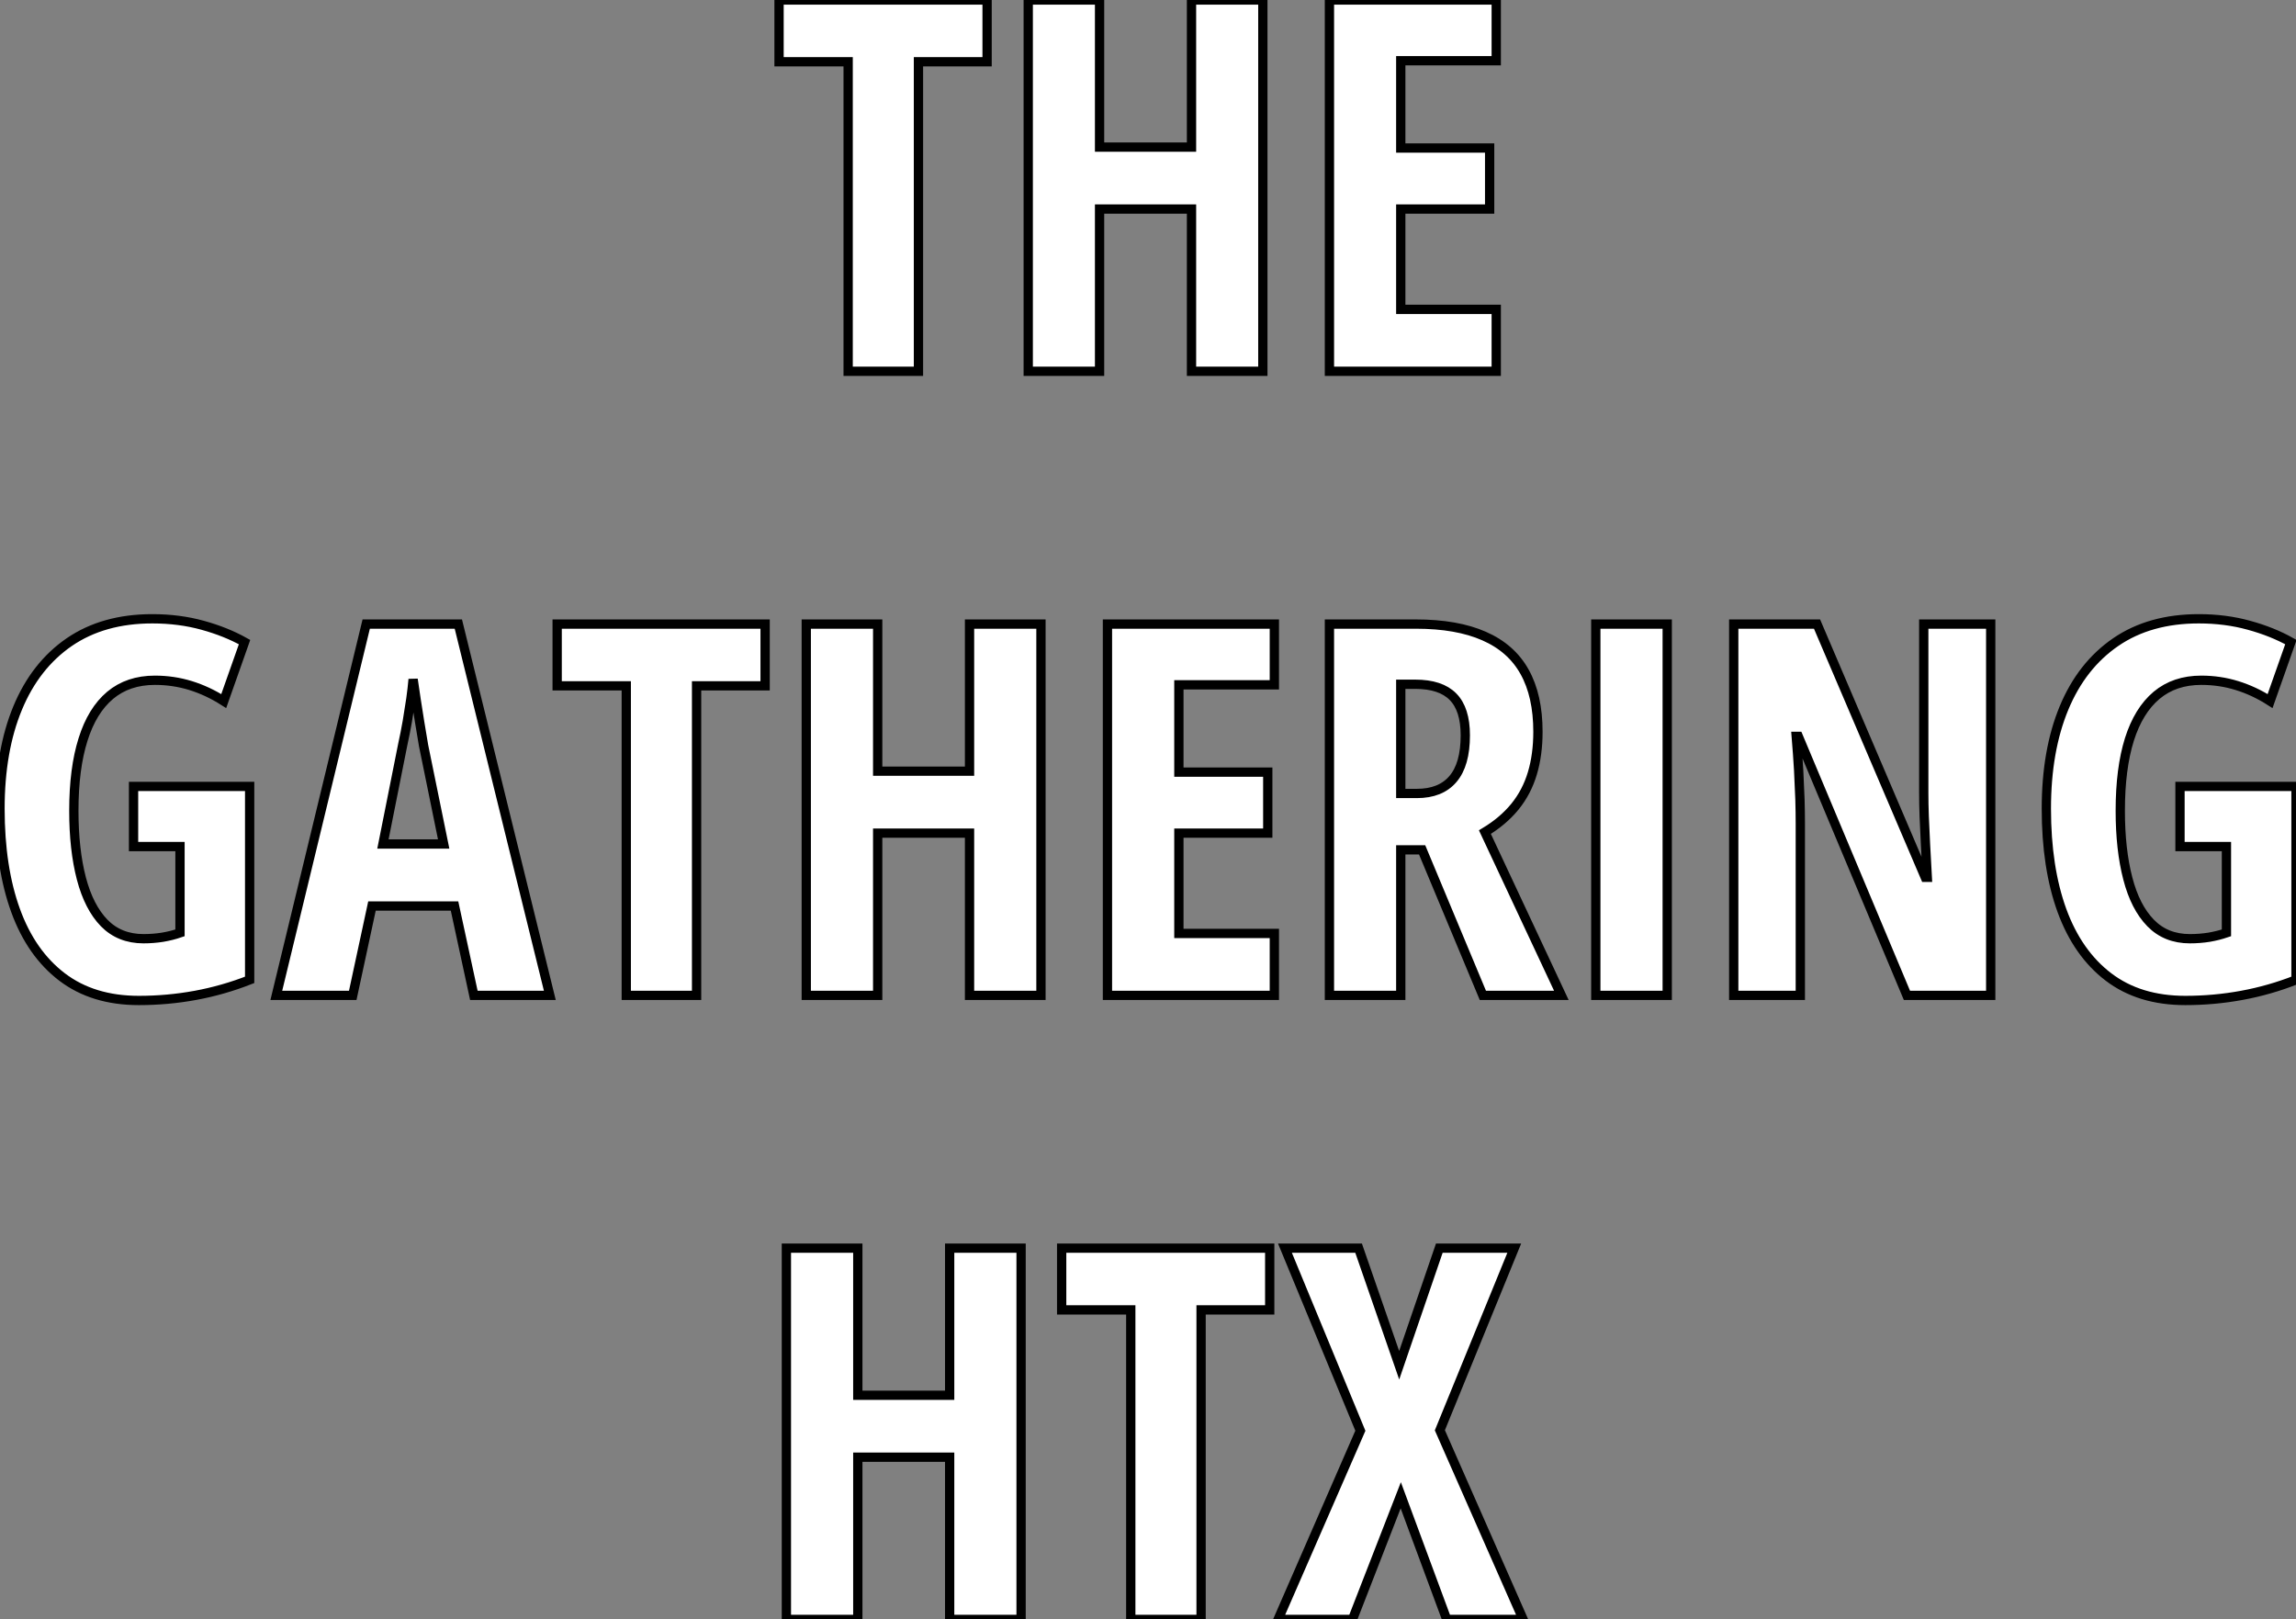 <?xml version="1.0" standalone="no"?>
<svg xmlns="http://www.w3.org/2000/svg" viewBox="2.41 -39.98 247.21 174.38"><rect x="2.41" y="-39.98" width="247.21" height="174.38" fill="#808080" stroke="none"/><path d="M101.30-33.33L101.30 0L93.73 0L93.73-33.33L86.29-33.33L86.29-39.98L108.69-39.98L108.69-33.33L101.30-33.33ZM138.38-39.98L138.38 0L130.70 0L130.70-17.47L120.80-17.47L120.80 0L113.12 0L113.12-39.98L120.80-39.98L120.80-24.14L130.70-24.14L130.70-39.98L138.38-39.98ZM163.51-6.67L163.51 0L145.55 0L145.55-39.98L163.51-39.98L163.51-33.44L153.23-33.44L153.23-24.04L162.80-24.04L162.80-17.47L153.23-17.47L153.23-6.67L163.51-6.67Z" fill="white" stroke="black" transform="scale(1,1)"/><path d="M16.79 51.18L16.79 44.70L29.29 44.70L29.29 65.53Q26.44 66.65 23.45 67.20Q20.45 67.75 17.36 67.75L17.36 67.75Q12.41 67.75 9.09 65.22Q5.77 62.69 4.09 58.07Q2.41 53.45 2.41 47.10L2.41 47.10Q2.41 40.84 4.31 36.26Q6.21 31.68 9.87 29.16Q13.54 26.65 18.81 26.65L18.81 26.65Q21.71 26.65 24.23 27.35Q26.74 28.04 28.74 29.16L28.74 29.16L26.50 35.51Q24.77 34.41 22.93 33.84Q21.08 33.27 19.09 33.27L19.09 33.27Q16.21 33.27 14.27 34.89Q12.33 36.52 11.35 39.65Q10.36 42.78 10.36 47.32L10.36 47.32Q10.36 51.50 11.17 54.61Q11.98 57.71 13.63 59.41Q15.29 61.10 17.86 61.10L17.86 61.10Q18.92 61.10 19.92 60.94Q20.92 60.77 21.79 60.47L21.79 60.47L21.79 51.18L16.79 51.18ZM61.61 67.20L53.43 67.20L51.35 57.58L42.46 57.58L40.39 67.20L32.16 67.20L41.84 27.22L51.76 27.22L61.61 67.20ZM43.64 50.90L50.18 50.90L48.02 40.32Q47.80 39.01 47.59 37.75Q47.39 36.49 47.21 35.33Q47.03 34.17 46.89 33.16L46.89 33.16Q46.81 34.11 46.65 35.26Q46.48 36.41 46.27 37.67Q46.05 38.93 45.77 40.21L45.77 40.21L43.64 50.90ZM77.41 33.87L77.41 67.20L69.84 67.20L69.84 33.87L62.40 33.87L62.40 27.22L84.79 27.22L84.79 33.87L77.41 33.87ZM114.49 27.22L114.49 67.20L106.80 67.20L106.80 49.73L96.91 49.73L96.91 67.20L89.22 67.20L89.22 27.22L96.91 27.22L96.91 43.06L106.80 43.06L106.80 27.22L114.49 27.22ZM139.62 60.53L139.62 67.20L121.65 67.20L121.65 27.22L139.62 27.22L139.62 33.76L129.34 33.76L129.34 43.16L138.91 43.16L138.91 49.73L129.34 49.73L129.34 60.53L139.62 60.53ZM145.55 27.22L154.85 27.22Q159.28 27.22 162.20 28.51Q165.13 29.79 166.56 32.36Q168 34.93 168 38.82L168 38.82Q168 41.28 167.40 43.29Q166.80 45.30 165.53 46.87Q164.25 48.44 162.29 49.62L162.29 49.62L170.52 67.20L162.07 67.20L155.53 51.53L153.23 51.53L153.23 67.20L145.55 67.20L145.55 27.22ZM154.79 33.70L154.79 33.70L153.23 33.70L153.23 45.46L154.96 45.46Q157.53 45.46 158.85 43.90Q160.18 42.34 160.18 39.20L160.18 39.20Q160.18 36.38 158.85 35.04Q157.53 33.70 154.79 33.70ZM181.92 67.20L174.23 67.20L174.23 27.22L181.92 27.22L181.92 67.20ZM216.75 27.22L216.75 67.20L207.73 67.20L196.03 39.31L195.81 39.31Q195.97 41.25 196.07 42.96Q196.16 44.67 196.21 46.09Q196.25 47.51 196.25 48.66L196.25 48.66L196.25 67.20L189.08 67.20L189.08 27.22L198.05 27.22L209.70 54.49L209.92 54.49Q209.81 52.60 209.73 50.97Q209.64 49.34 209.59 47.95Q209.54 46.56 209.54 45.41L209.54 45.41L209.54 27.22L216.75 27.22ZM237.13 51.18L237.13 44.70L249.62 44.70L249.62 65.53Q246.78 66.65 243.78 67.20Q240.79 67.75 237.70 67.75L237.70 67.75Q232.75 67.75 229.43 65.22Q226.11 62.69 224.42 58.07Q222.74 53.45 222.74 47.10L222.74 47.10Q222.74 40.84 224.64 36.26Q226.54 31.68 230.21 29.16Q233.87 26.65 239.15 26.65L239.15 26.65Q242.05 26.65 244.56 27.35Q247.08 28.04 249.07 29.16L249.07 29.16L246.83 35.51Q245.11 34.41 243.26 33.84Q241.42 33.27 239.42 33.27L239.42 33.27Q236.55 33.27 234.61 34.89Q232.67 36.52 231.68 39.65Q230.70 42.78 230.70 47.32L230.70 47.32Q230.70 51.50 231.51 54.61Q232.31 57.71 233.97 59.41Q235.62 61.10 238.19 61.10L238.19 61.10Q239.26 61.10 240.26 60.94Q241.25 60.77 242.13 60.47L242.13 60.47L242.13 51.18L237.13 51.18Z" fill="white" stroke="black" transform="scale(1,1)"/><path d="M112.35 94.42L112.35 134.40L104.66 134.40L104.66 116.93L94.77 116.93L94.77 134.40L87.08 134.40L87.08 94.42L94.77 94.42L94.77 110.26L104.66 110.26L104.66 94.42L112.35 94.42ZM131.73 101.07L131.73 134.40L124.16 134.40L124.16 101.07L116.72 101.07L116.72 94.42L139.12 94.42L139.12 101.07L131.73 101.07ZM157.44 114.03L166.41 134.40L158.18 134.40L153.23 121.03L148.03 134.40L140.02 134.40L148.88 114.08L140.76 94.42L148.69 94.42L153.06 107.03L157.38 94.42L165.45 94.42L157.44 114.03Z" fill="white" stroke="black" transform="scale(1,1)"/></svg>